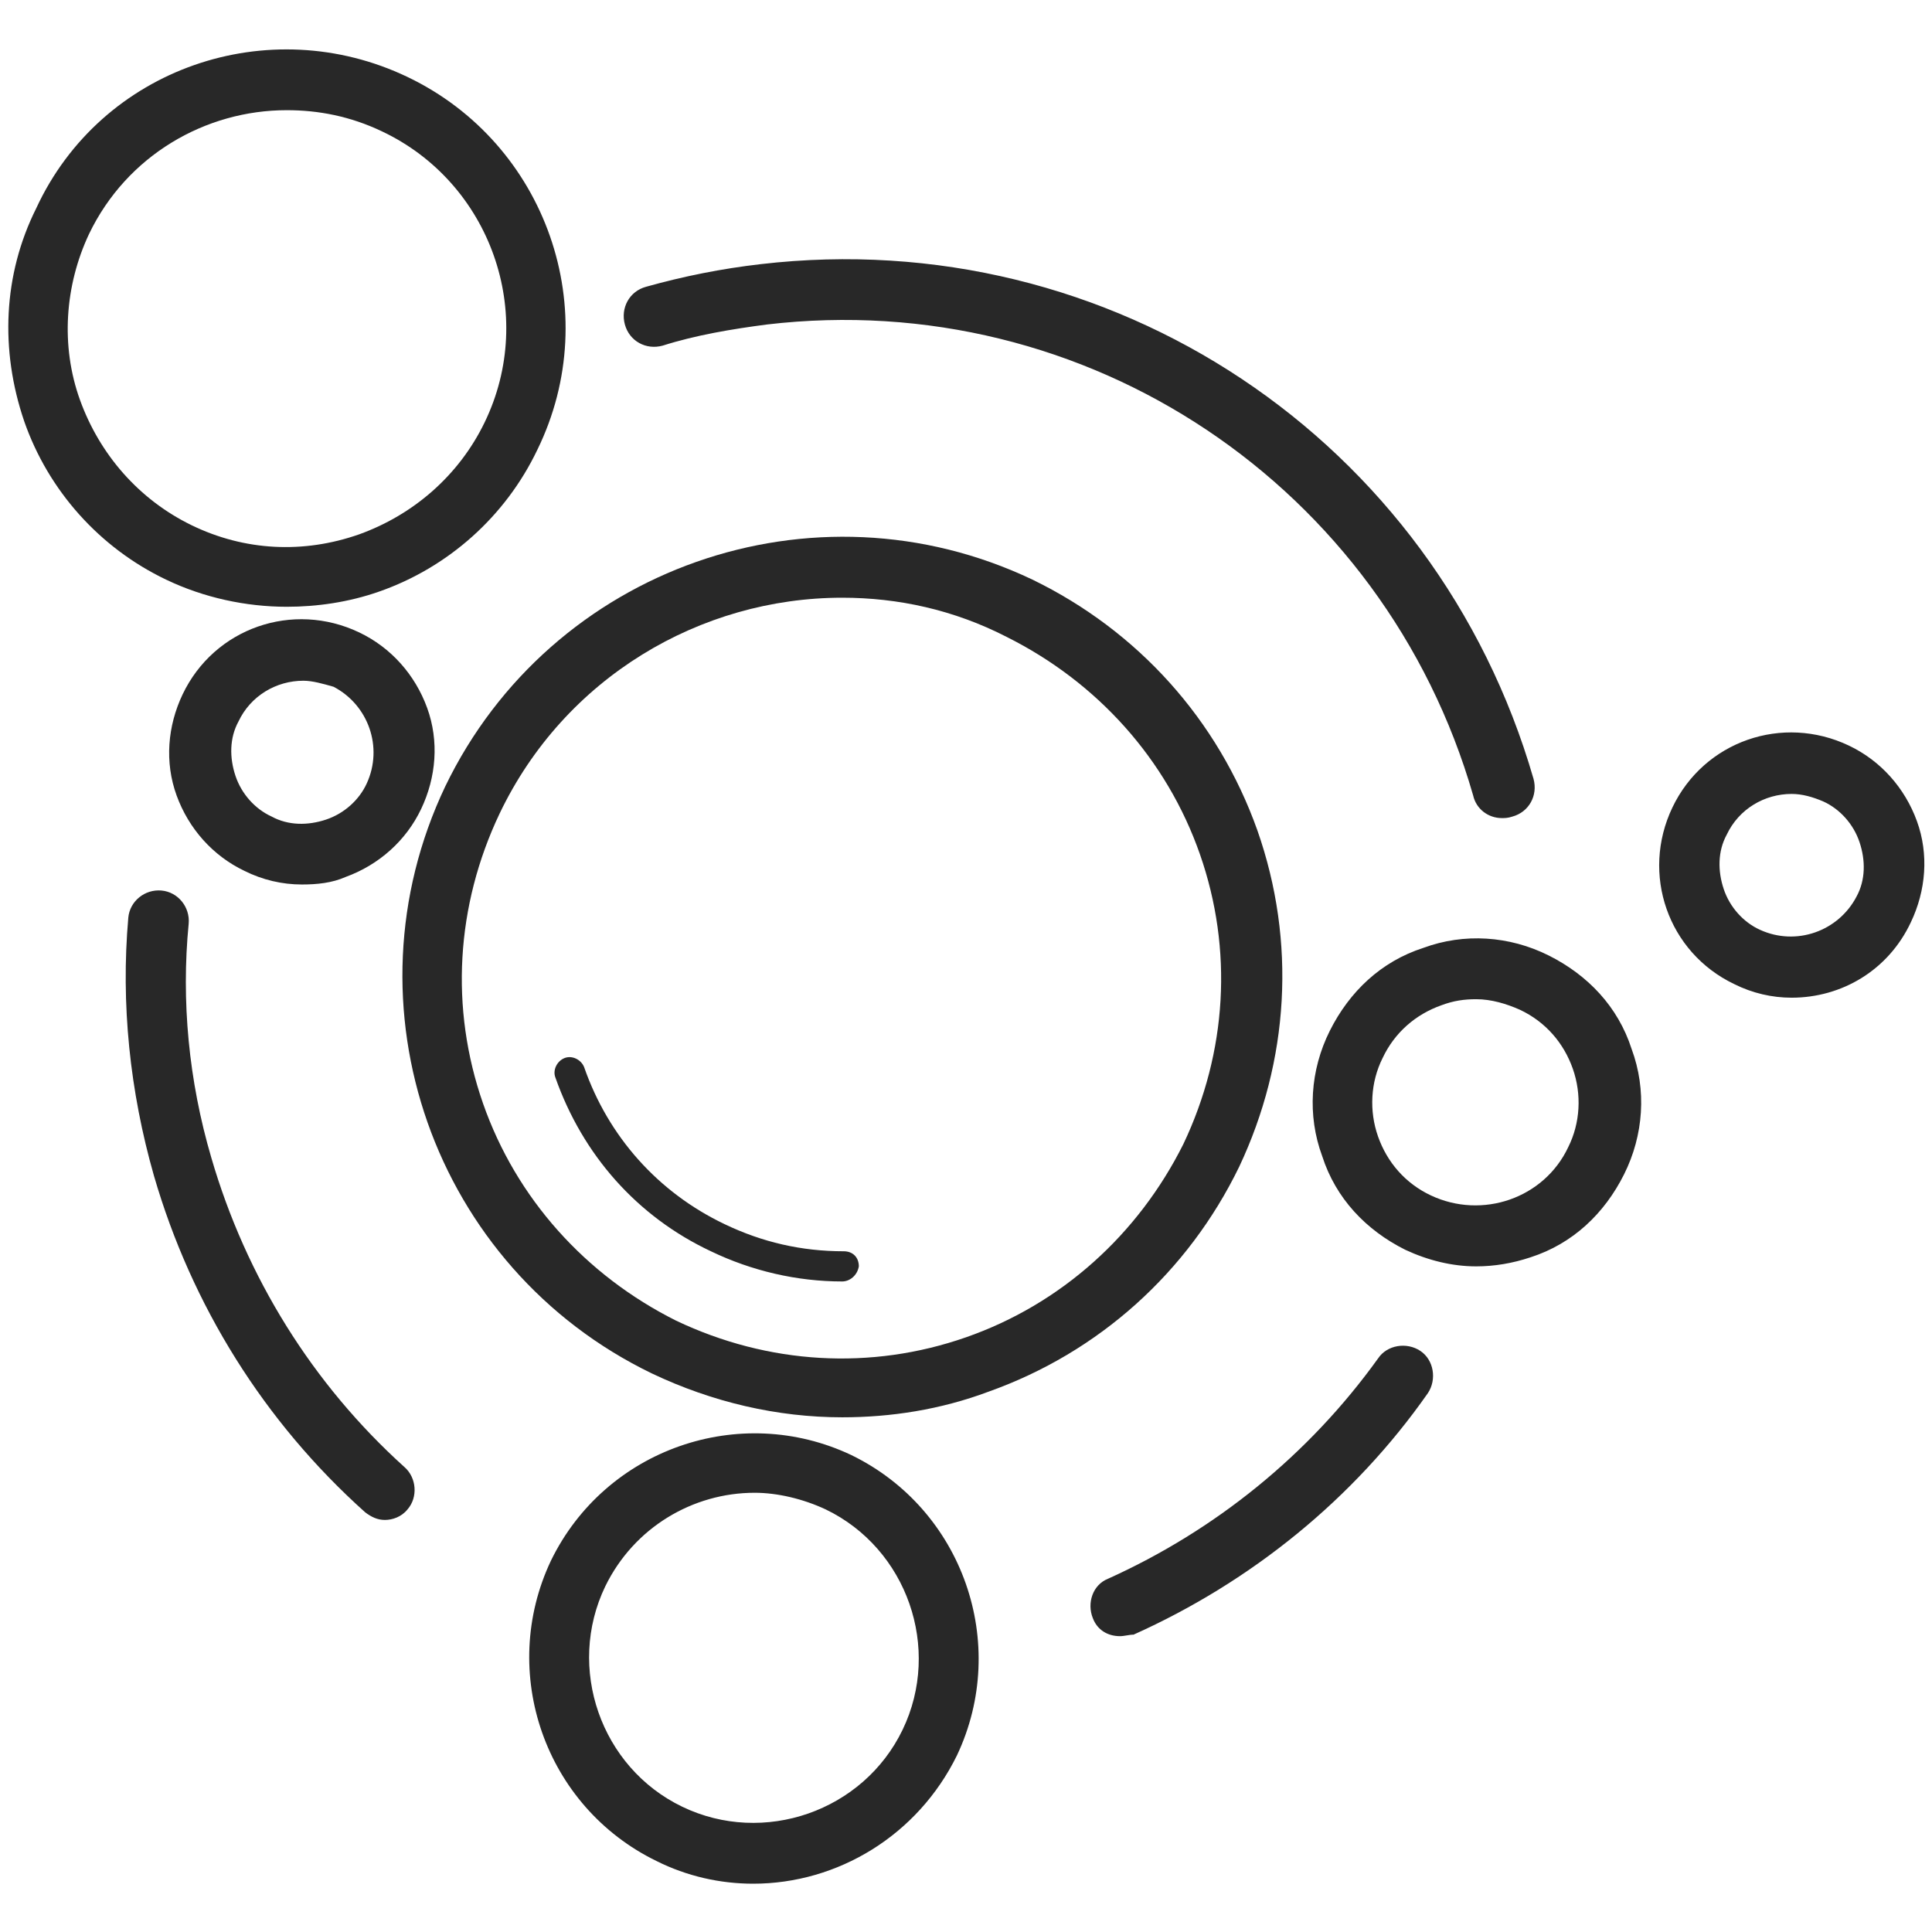 <?xml version="1.0" standalone="no"?><!DOCTYPE svg PUBLIC "-//W3C//DTD SVG 1.1//EN" "http://www.w3.org/Graphics/SVG/1.1/DTD/svg11.dtd"><svg t="1719482827210" class="icon" viewBox="0 0 1024 1024" version="1.1" xmlns="http://www.w3.org/2000/svg" p-id="4823" xmlns:xlink="http://www.w3.org/1999/xlink" width="50" height="50"><path d="M446.4 751.2c-34.4 0-68.8-8-100.8-23.2-116-56-164.8-195.2-109.6-311.2 56-116 195.2-164.8 311.2-109.6 56 27.2 98.4 74.4 119.2 132.8 20.8 59.2 16.8 122.4-9.6 178.4-27.2 56-74.4 98.4-132.8 119.2-25.6 9.6-52 13.6-77.6 13.6z m0-434.4c-75.2 0-147.2 42.4-181.6 114.4-23.2 48.8-26.4 103.2-8.8 153.6 17.6 50.4 54.4 91.2 102.4 115.2 48.8 23.2 103.2 26.4 153.6 8.8 50.4-17.6 91.2-54.4 115.2-102.4 23.2-48.8 26.4-103.2 8.8-153.6-17.6-50.4-54.4-91.2-102.4-115.2-28-14.4-57.6-20.8-87.2-20.8z" fill="#282828" p-id="4824"></path><path d="M446.4 679.2c-24 0-48-5.6-69.6-16-39.2-18.4-68-51.2-82.4-92-1.6-4 0.8-8.8 4.8-10.4 4-1.6 8.8 0.8 10.4 4.8 12.8 36.8 39.2 66.4 74.4 83.2 20 9.6 40.8 14.4 63.2 14.4 4.8 0 8 3.2 8 8-0.8 4.8-4.8 8-8.8 8zM949.6 528.8c-10.4 0-20.8-2.4-30.4-7.2-35.2-16.8-49.6-58.4-32.8-93.6 16.8-35.2 58.4-49.6 93.6-32.8 16.8 8 29.6 22.4 36 40 6.4 17.6 4.8 36.8-3.2 53.6-12 25.6-36.8 40-63.2 40z m0-108c-14.4 0-28 8-34.4 21.6-4.8 8.8-4.8 19.2-1.6 28.8 3.2 9.6 10.4 17.6 19.2 21.6 19.2 8.8 41.6 0.8 51.2-17.6 4.8-8.8 4.8-19.2 1.6-28.8-3.2-9.6-10.4-17.6-19.2-21.6-5.6-2.4-11.2-4-16.8-4zM160 468.8c-10.4 0-20.8-2.4-30.4-7.2-16.8-8-29.6-22.4-36-40-6.4-17.6-4.8-36.8 3.2-53.6 16.8-35.2 58.4-49.6 93.6-32.8 16.8 8 29.6 22.4 36 40 6.4 17.6 4.8 36.8-3.2 53.6-8 16.8-22.4 29.6-40 36-7.2 3.2-15.2 4-23.2 4z m0.8-108c-14.4 0-28 8-34.4 21.6-4.8 8.8-4.8 19.2-1.6 28.8 3.2 9.6 10.4 17.6 19.2 21.6 8.8 4.8 19.2 4.8 28.8 1.6 9.6-3.2 17.6-10.4 21.6-19.2 8.8-19.2 0.8-41.6-17.6-51.2-5.6-1.6-11.2-3.2-16-3.2zM399.2 998.4c-17.6 0-35.2-4-51.2-12-59.2-28.8-84-100-56-159.2 28.8-59.2 100-84 159.2-56 59.2 28.8 84 100 56 159.2-20.8 42.4-63.2 68-108 68z m0.8-207.2c-32.8 0-64 18.4-79.2 49.6-20.8 43.2-2.4 96 40.8 116.8 43.2 20.8 96 2.4 116.8-40.8 20.8-43.2 2.4-96-40.8-116.8-12-5.6-25.6-8.8-37.6-8.8zM152 321.6c-21.6 0-44-4.8-64-14.4-35.2-16.8-62.4-47.2-75.2-84-12.8-37.6-11.2-77.6 6.4-112.8C53.6 36 142.4 5.6 216 40.8c73.6 35.2 104.8 124 68.8 197.6-16.8 35.2-47.2 62.4-84 75.2-16 5.6-32.8 8-48.8 8z m0-263.2c-43.2 0-84.8 24-104.8 65.6-12.8 27.2-15.2 59.2-4.8 88 10.4 28.8 31.2 52.8 59.2 66.4 28 13.6 59.2 15.2 88.8 4.8 28.8-10.4 52.8-31.2 66.4-59.2 28-57.6 3.2-127.2-54.4-154.4-16.8-8-33.6-11.2-50.4-11.2zM782.4 671.2c-12.8 0-25.6-3.2-37.6-8.8-20.8-10.4-36.8-27.2-44-49.6-8-21.6-6.4-45.6 4-66.4 10.4-20.8 27.2-36.8 49.6-44 21.6-8 45.6-6.4 66.4 4 20.8 10.4 36.8 27.2 44 49.6 8 21.6 6.4 45.6-4 66.4-10.4 20.8-27.2 36.8-49.6 44-9.6 3.2-19.2 4.8-28.8 4.8z m0-141.6c-6.4 0-12 0.8-18.4 3.2-13.6 4.8-24.8 14.4-31.2 28-6.4 12.8-7.2 28-2.4 41.6 4.8 13.6 14.4 24.8 28 31.2 27.2 12.8 60 1.6 72.8-25.6 6.4-12.8 7.2-28 2.4-41.6-4.8-13.6-14.4-24.8-28-31.2-7.2-3.2-15.2-5.6-23.2-5.6zM796 433.6c-7.2 0-13.6-4.8-15.2-12C733.6 257.6 576 152 406.4 172c-18.4 2.4-37.6 5.6-55.2 11.2-8.8 2.4-17.6-2.4-20-11.2-2.4-8.8 2.4-17.6 11.2-20 20-5.6 40-9.6 60.8-12 185.6-21.6 357.6 92.8 409.6 272.8 2.4 8.8-2.4 17.6-11.2 20-2.4 0.8-4 0.8-5.6 0.8zM204 805.6c-4 0-7.2-1.6-10.4-4-53.6-48-92-109.6-112-178.4C68.8 578.4 64 532 68 486.4c0.8-8.8 8.8-15.2 17.6-14.4 8.8 0.8 15.2 8.8 14.4 17.6-4 40.8 0 83.2 12 124 18.4 63.2 53.6 120 102.4 164 6.4 5.6 7.2 16 1.6 22.4-3.2 4-8 5.6-12 5.6zM593.6 867.2c-6.4 0-12-3.2-14.4-9.6-3.2-8 0-17.6 8-20.8 56.8-25.6 106.4-65.6 143.2-116.8 4.8-7.2 15.2-8.8 22.4-4 7.2 4.8 8.8 15.2 4 22.4-39.2 56-93.6 100-156 128-2.4 0-4.8 0.8-7.2 0.8z" fill="#282828" p-id="4825"></path></svg>